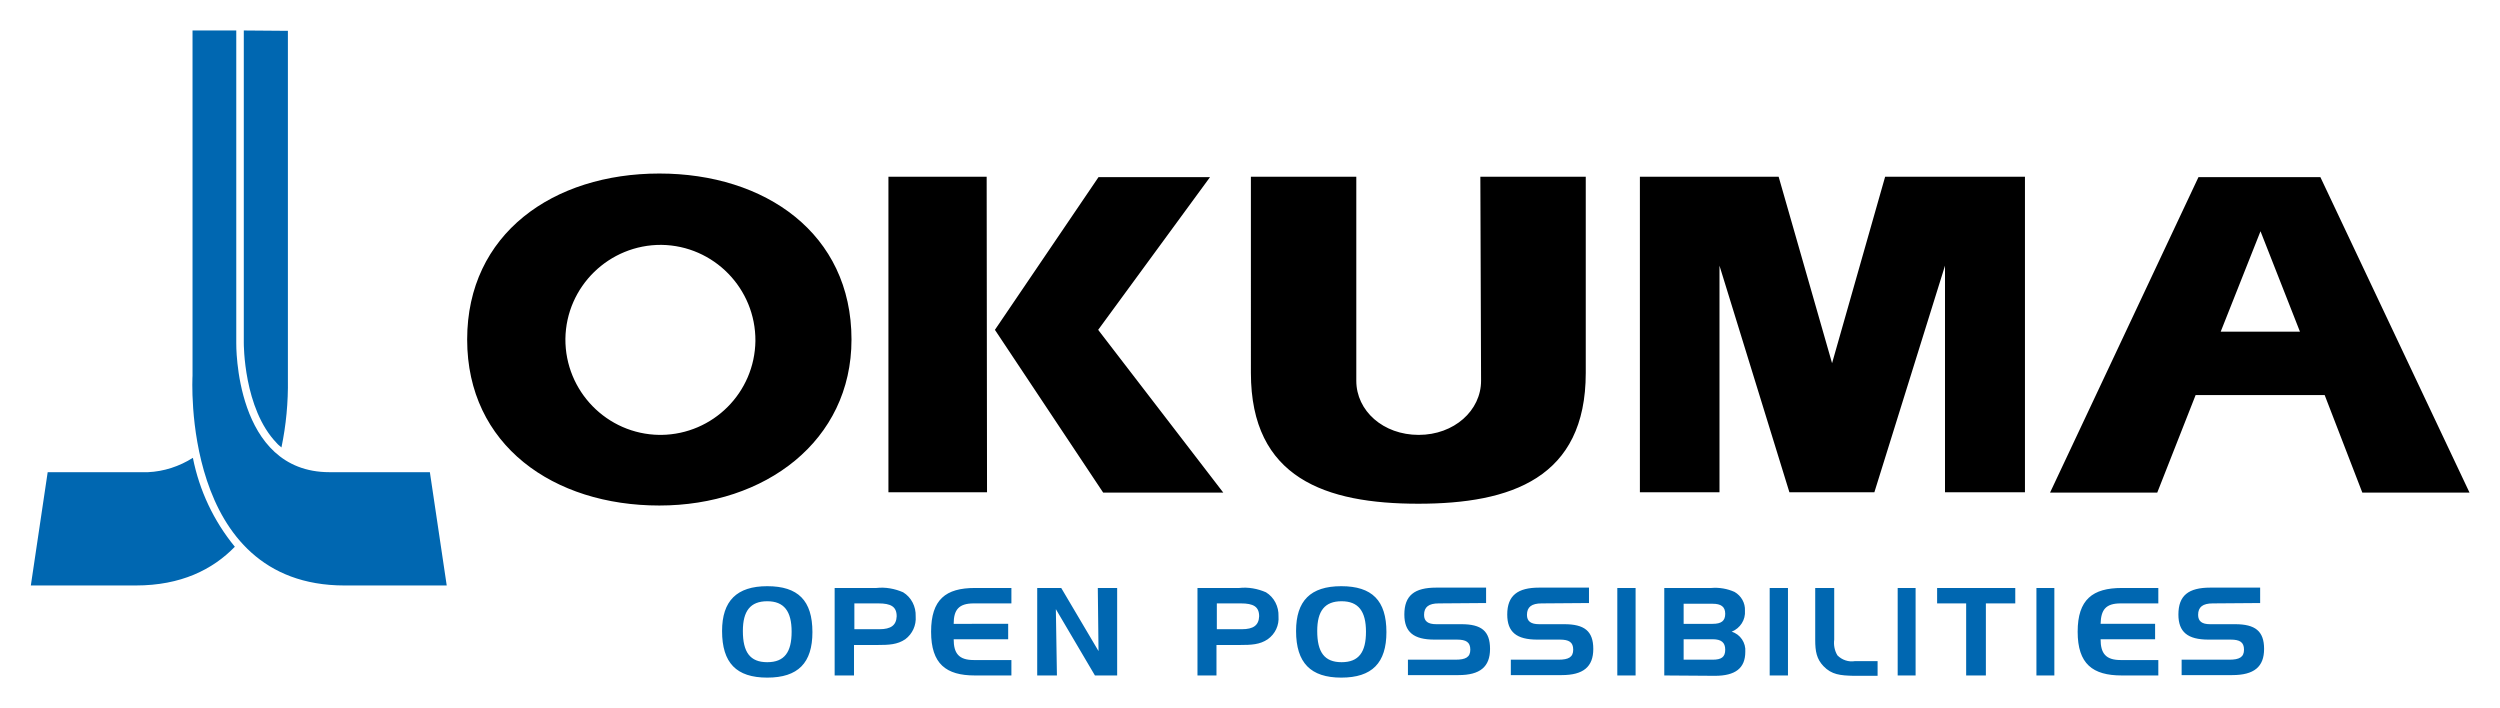 <?xml version="1.0" encoding="UTF-8"?>
<svg version="1.1" xmlns="http://www.w3.org/2000/svg" xmlns:xlink="http://www.w3.org/1999/xlink" x="0px" y="0px" viewBox="0 0 697.3 197.4" style="enable-background:new 0 0 697.3 197.4;" xml:space="preserve">
<style type="text/css">
	.st0{fill:none;}
	.svglogo_color{fill:#0067B1;}
</style>
<rect x="0" y="0" class="st0" width="697.3" height="197.4"></rect>
<path d="M183.9,121.3c-14.6-0.2-26.3-12.2-26.2-26.8c0.2-14.6,12.2-26.3,26.8-26.2c14.6,0.2,26.3,12.2,26.2,26.8
	c-0.2,14.4-11.8,26-26.2,26.2H183.9 M183.9,48.4c-29.6,0-53.6,16.8-53.6,46.3s24.1,46.3,53.6,46.3s53.6-18,53.6-46.3
	C237.5,65.1,213.4,48.4,183.9,48.4 M275.2,49.3h-27.4v88h27.5L275.2,49.3z M306.3,92l31.2-42.6h-31.1L277.5,92l30.2,45.4h33.5
	L306.3,92z M522.8,137.3l19.7-63.2v63.2h22.3v-88h-39l-14.8,52l-14.9-52h-38.7v88h22.2V74.1l19.5,63.2L522.8,137.3z M412.9,49.3
	h29.4V104c0,29.4-20.9,36.5-46.7,36.5s-46.7-7.1-46.7-36.5V49.3h29.4v56.9c0,8.4,7.5,15.1,17.4,15.1c9.9,0,17.4-6.8,17.4-15.1
	L412.9,49.3z M619.4,92.5l11.1-28l11,28H619.4z M658.9,137.4h29.9l-41.6-88h-34l-41.4,88h29.9l10.7-27.2h36L658.9,137.4z"></path>
<path class="svglogo_color" d="M214,163.5c-8.5,0-12.6,4.1-12.6,12.5c0,8.9,4,13,12.6,13c8.6,0,12.6-4.1,12.6-12.7
	C226.6,167.5,222.6,163.5,214,163.5z M214,184.7c-4.8,0-6.8-2.8-6.8-8.7c0-5.6,2.1-8.3,6.8-8.3c4.7,0,6.8,2.8,6.8,8.5
	C220.8,181.9,218.8,184.7,214,184.7z M255.4,171.9c0.1-2.7-1.2-5.3-3.5-6.7c-2.3-1-4.9-1.5-7.5-1.2h-11.6v24.4h5.4v-8.5h6.5
	c3.2,0,5.6-0.1,7.8-1.6C254.5,176.8,255.6,174.4,255.4,171.9z M245.3,175.5h-7v-7.2h6.7c3.5,0,5.1,0.9,5.1,3.6
	C250,174.4,248.5,175.5,245.3,175.5z M356.6,171.9c0.1-2.7-1.2-5.3-3.5-6.7c-2.3-1-4.9-1.5-7.5-1.2H334v24.4h5.3v-8.5h6.5
	c3.2,0,5.6-0.1,7.8-1.6C355.7,176.8,356.8,174.4,356.6,171.9z M346.4,175.5h-7v-7.2h6.7c3.5,0,5.1,0.9,5.1,3.6
	C351.1,174.4,349.6,175.5,346.4,175.5z M296,164l10.4,17.6l-0.2-17.6h5.4v24.4h-6.2l-10.9-18.5l0.3,18.5h-5.5V164H296z M374.1,163.5
	L374.1,163.5c-8.6,0-12.6,4.1-12.6,12.5c0,8.9,4.1,13,12.6,13c8.6,0,12.6-4.1,12.6-12.7C386.7,167.5,382.7,163.5,374.1,163.5z
	 M374.2,184.7c-4.8,0-6.8-2.8-6.8-8.7c0-5.6,2.1-8.3,6.8-8.3c4.7,0,6.8,2.8,6.8,8.5C381,181.9,379,184.7,374.2,184.7z M401.3,168.3
	c-2.8,0-4.1,1-4.1,3.2c0,1.8,1.1,2.6,3.4,2.6h7c5.6,0,8,1.9,8,6.9c0,5-2.8,7.3-8.8,7.3h-14.1V184H406c2.8,0,4.1-0.7,4.1-2.8
	c0-2.1-1.2-2.8-3.7-2.8h-6.3c-5.8,0-8.4-2.1-8.4-7c0-5.3,2.8-7.5,8.9-7.5h13.9v4.3L401.3,168.3z M430,168.3c-2.8,0-4.1,1-4.1,3.2
	c0,1.8,1.1,2.6,3.4,2.6h7c5.6,0,8.1,1.9,8.1,6.9c0,5-2.8,7.3-8.8,7.3h-14.2V184h13.3c2.8,0,4.1-0.7,4.1-2.8c0-2.1-1.2-2.8-3.7-2.8
	h-6.3c-5.8,0-8.4-2.1-8.4-7c0-5.3,2.9-7.5,8.9-7.5h13.9v4.3L430,168.3z M483,176.2c2.4-1,3.9-3.3,3.7-5.9c0.1-2.1-1-4.1-2.9-5.2
	c-2-0.9-4.3-1.3-6.5-1.1h-13.1v24.4l14.1,0.1c5.7,0,8.5-2.1,8.5-6.7C487,179.3,485.4,176.9,483,176.2z M469.6,168.4h8.1
	c2.3,0,3.5,0.8,3.5,2.8s-1.1,2.8-3.5,2.8h-8.1L469.6,168.4z M477.7,184h-8.1v-5.7h8.1c2.4,0,3.5,0.9,3.5,2.9
	C481.2,183.3,480.1,184,477.7,184z M493.6,188.4V164h5.1v24.4L493.6,188.4z M508.6,185.8c-1.9-2-2.3-4.1-2.3-7.3V164h5.3v14.4
	c-0.2,1.5,0.1,3.1,0.9,4.4c1.3,1.3,3.1,1.9,4.9,1.6h6.3v4.1H517C513.3,188.4,510.9,188.2,508.6,185.8L508.6,185.8z M529.3,188.4V164
	h5v24.4L529.3,188.4z M540.3,168.3V164h21.8v4.3h-8.2v20.1h-5.5v-20.1H540.3z M568,188.4V164h5v24.4L568,188.4z M617.2,168.3
	c-2.8,0-4.1,1-4.1,3.2c0,1.8,1.1,2.6,3.3,2.6h7c5.6,0,8.1,1.9,8.1,6.9c0,5-2.8,7.3-8.9,7.3h-14.1V184h13.3c2.8,0,4.1-0.7,4.1-2.8
	c0-2.1-1.2-2.8-3.7-2.8H616c-5.8,0-8.4-2.1-8.4-7c0-5.3,2.8-7.5,8.9-7.5h13.9v4.3L617.2,168.3z M271.6,168.3h10.5V164h-10.2
	c-8.1,0-12.2,3.2-12.2,12.2s4.2,12.2,12.2,12.2h10.2v-4.3h-10.5c-4.2,0-5.6-1.9-5.6-5.8h15.2v-4.3H266
	C266,170.1,267.4,168.3,271.6,168.3L271.6,168.3z M591.5,168.3h10.5V164h-10.2c-8.1,0-12.3,3.2-12.3,12.2s4.2,12.2,12.3,12.2h10.2
	v-4.3h-10.5c-4.2,0-5.6-1.9-5.6-5.8h15.2v-4.3h-15.2C586,170.1,587.3,168.3,591.5,168.3L591.5,168.3z M451.1,164v24.4h5.1V164
	L451.1,164z"></path>
<path class="svglogo_color" d="M65.5,152.5c-5.9-7.2-9.9-15.7-11.7-24.8c-3.8,2.4-8.1,3.8-12.5,4h-28l-4.7,31.6h29.3
	C50.4,163.3,59.3,158.9,65.5,152.5L65.5,152.5z M80.3,8.6v97.2c0.1,6.4-0.5,12.8-1.8,19c-0.4-0.4-0.9-0.7-1.3-1.2
	c-9.3-9.6-9.2-27.8-9.2-28V8.5L80.3,8.6z M119.9,131.7h-28c-26.6,0-26-36-26-36V8.5H53.7v96.3c0,0-3.4,58.5,42.4,58.5h28.5
	L119.9,131.7z"></path>
</svg>